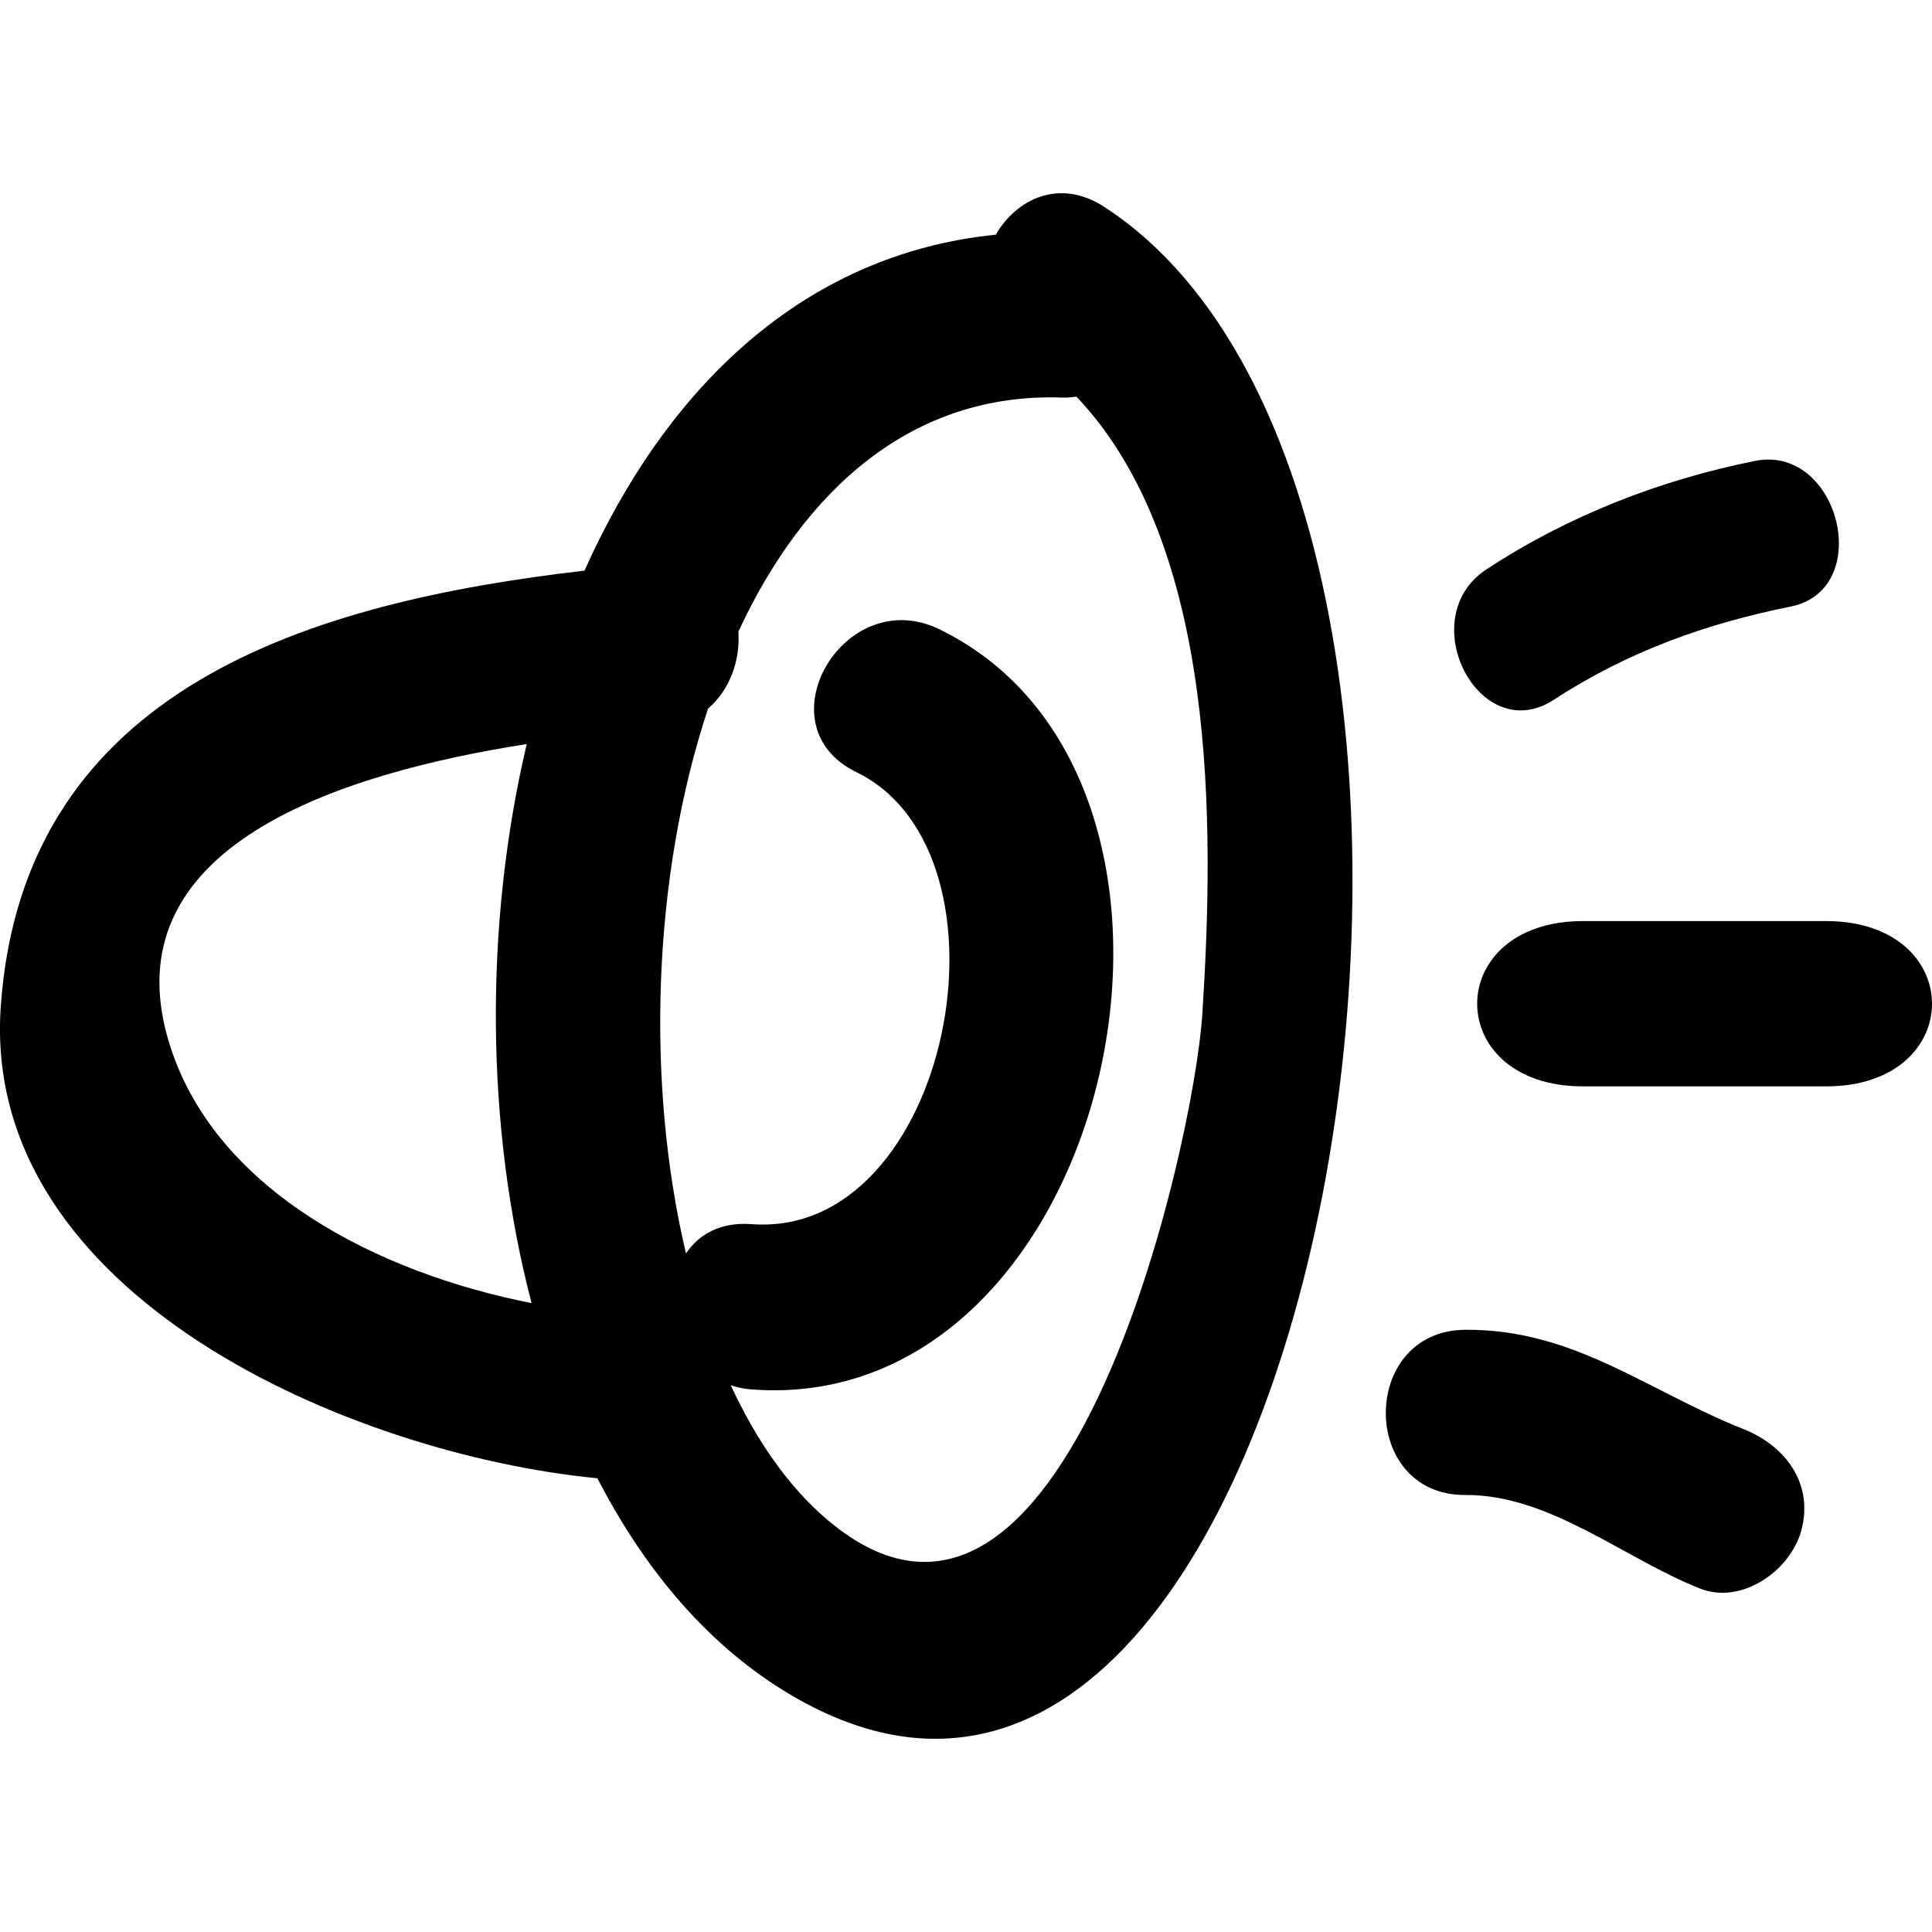 <?xml version="1.0" encoding="UTF-8" standalone="no"?>
<!-- Created with Inkscape (http://www.inkscape.org/) -->

<svg
   xmlns:dc="http://purl.org/dc/elements/1.1/"
   xmlns:cc="http://creativecommons.org/ns#"
   xmlns:rdf="http://www.w3.org/1999/02/22-rdf-syntax-ns#"
   xmlns:svg="http://www.w3.org/2000/svg"
   xmlns="http://www.w3.org/2000/svg"
   xmlns:sodipodi="http://sodipodi.sourceforge.net/DTD/sodipodi-0.dtd"
   xmlns:inkscape="http://www.inkscape.org/namespaces/inkscape"
   width="80"
   height="80"
   viewBox="0 0 80 80"
   id="svg4189"
   version="1.1"
   inkscape:version="0.92.2 (5c3e80d, 2017-08-06)"
   sodipodi:docname="ico-blue-audio.svg">
  <defs
     id="defs4191" />
  <sodipodi:namedview
     id="base"
     pagecolor="#ffffff"
     bordercolor="#666666"
     borderopacity="1.0"
     inkscape:pageopacity="0.0"
     inkscape:pageshadow="2"
     inkscape:zoom="1.9634146"
     inkscape:cx="-110"
     inkscape:cy="297.14286"
     inkscape:document-units="px"
     inkscape:current-layer="layer1"
     showgrid="false"
     units="px"
     inkscape:window-width="2560"
     inkscape:window-height="1377"
     inkscape:window-x="-8"
     inkscape:window-y="-8"
     inkscape:window-maximized="1" />
  <g
     inkscape:label="Livello 1"
     inkscape:groupmode="layer"
     id="layer1"
     transform="translate(0,-972.362)">
    <path
       d="m 72.199,1031.54 c -3.971,-1.577 -7.018,-4.146 -11.515,-4.115 -4.4,0.025 -4.402,6.871 0,6.842 3.486,-0.019 6.555,2.624 9.704,3.871 1.733,0.687 3.742,-0.737 4.197,-2.389 0.533,-1.945 -0.656,-3.524 -2.385,-4.209 m 3.416,-21.038 h -10.067 c -5.843,0 -5.843,6.844 0,6.844 h 10.067 c 5.846,0 5.846,-6.844 0,-6.844 m -11.267,-9.169 c 3.051,-1.995 6.334,-3.159 9.794,-3.853 3.508,-0.706 2.016,-6.73 -1.472,-6.032 -3.91,0.787 -7.67,2.234 -11.113,4.484 -3.088,2.019 -0.303,7.424 2.791,5.401 m -14.56,12.986 c -0.359,5.607 -5.727,29.254 -15.521,20.982 -1.622,-1.371 -2.952,-3.301 -4.01,-5.58 0.264,0.087 0.547,0.153 0.855,0.174 14.996,1.142 20.772,-25.15 7.785,-31.476 -3.937,-1.918 -7.4,3.982 -3.442,5.913 6.963,3.39 3.889,19.345 -4.343,18.719 -1.281,-0.097 -2.177,0.425 -2.708,1.212 -1.665,-7.026 -1.398,-15.598 0.914,-22.561 0.925,-0.791 1.339,-2.034 1.255,-3.186 2.721,-5.857 7.172,-9.916 13.426,-9.691 0.205,0.007 0.39,-0.016 0.576,-0.037 5.866,6.189 5.704,17.833 5.212,25.53 m -42.729,1.402 c -2.713,-8.368 7.203,-11.363 14.752,-12.548 -1.771,7.507 -1.702,15.878 0.201,23.148 -6.272,-1.228 -13.009,-4.6 -14.953,-10.601 M 45.721,980.926 c -1.853,-1.202 -3.633,-0.324 -4.488,1.154 -7.99,0.803 -13.663,6.379 -17.03,13.911 -11.197,1.299 -23.239,4.775 -24.171,18.04 -0.839,11.993 14.539,18.558 24.705,19.543 1.851,3.586 4.298,6.574 7.367,8.572 22.699,14.751 33.185,-48.512 13.616,-61.22"
       style="fill:#000000;fill-opacity:1;fill-rule:nonzero;stroke:none;stroke-width:1.946"
       id="path34"
       inkscape:connector-curvature="0" />
  </g>
</svg>
